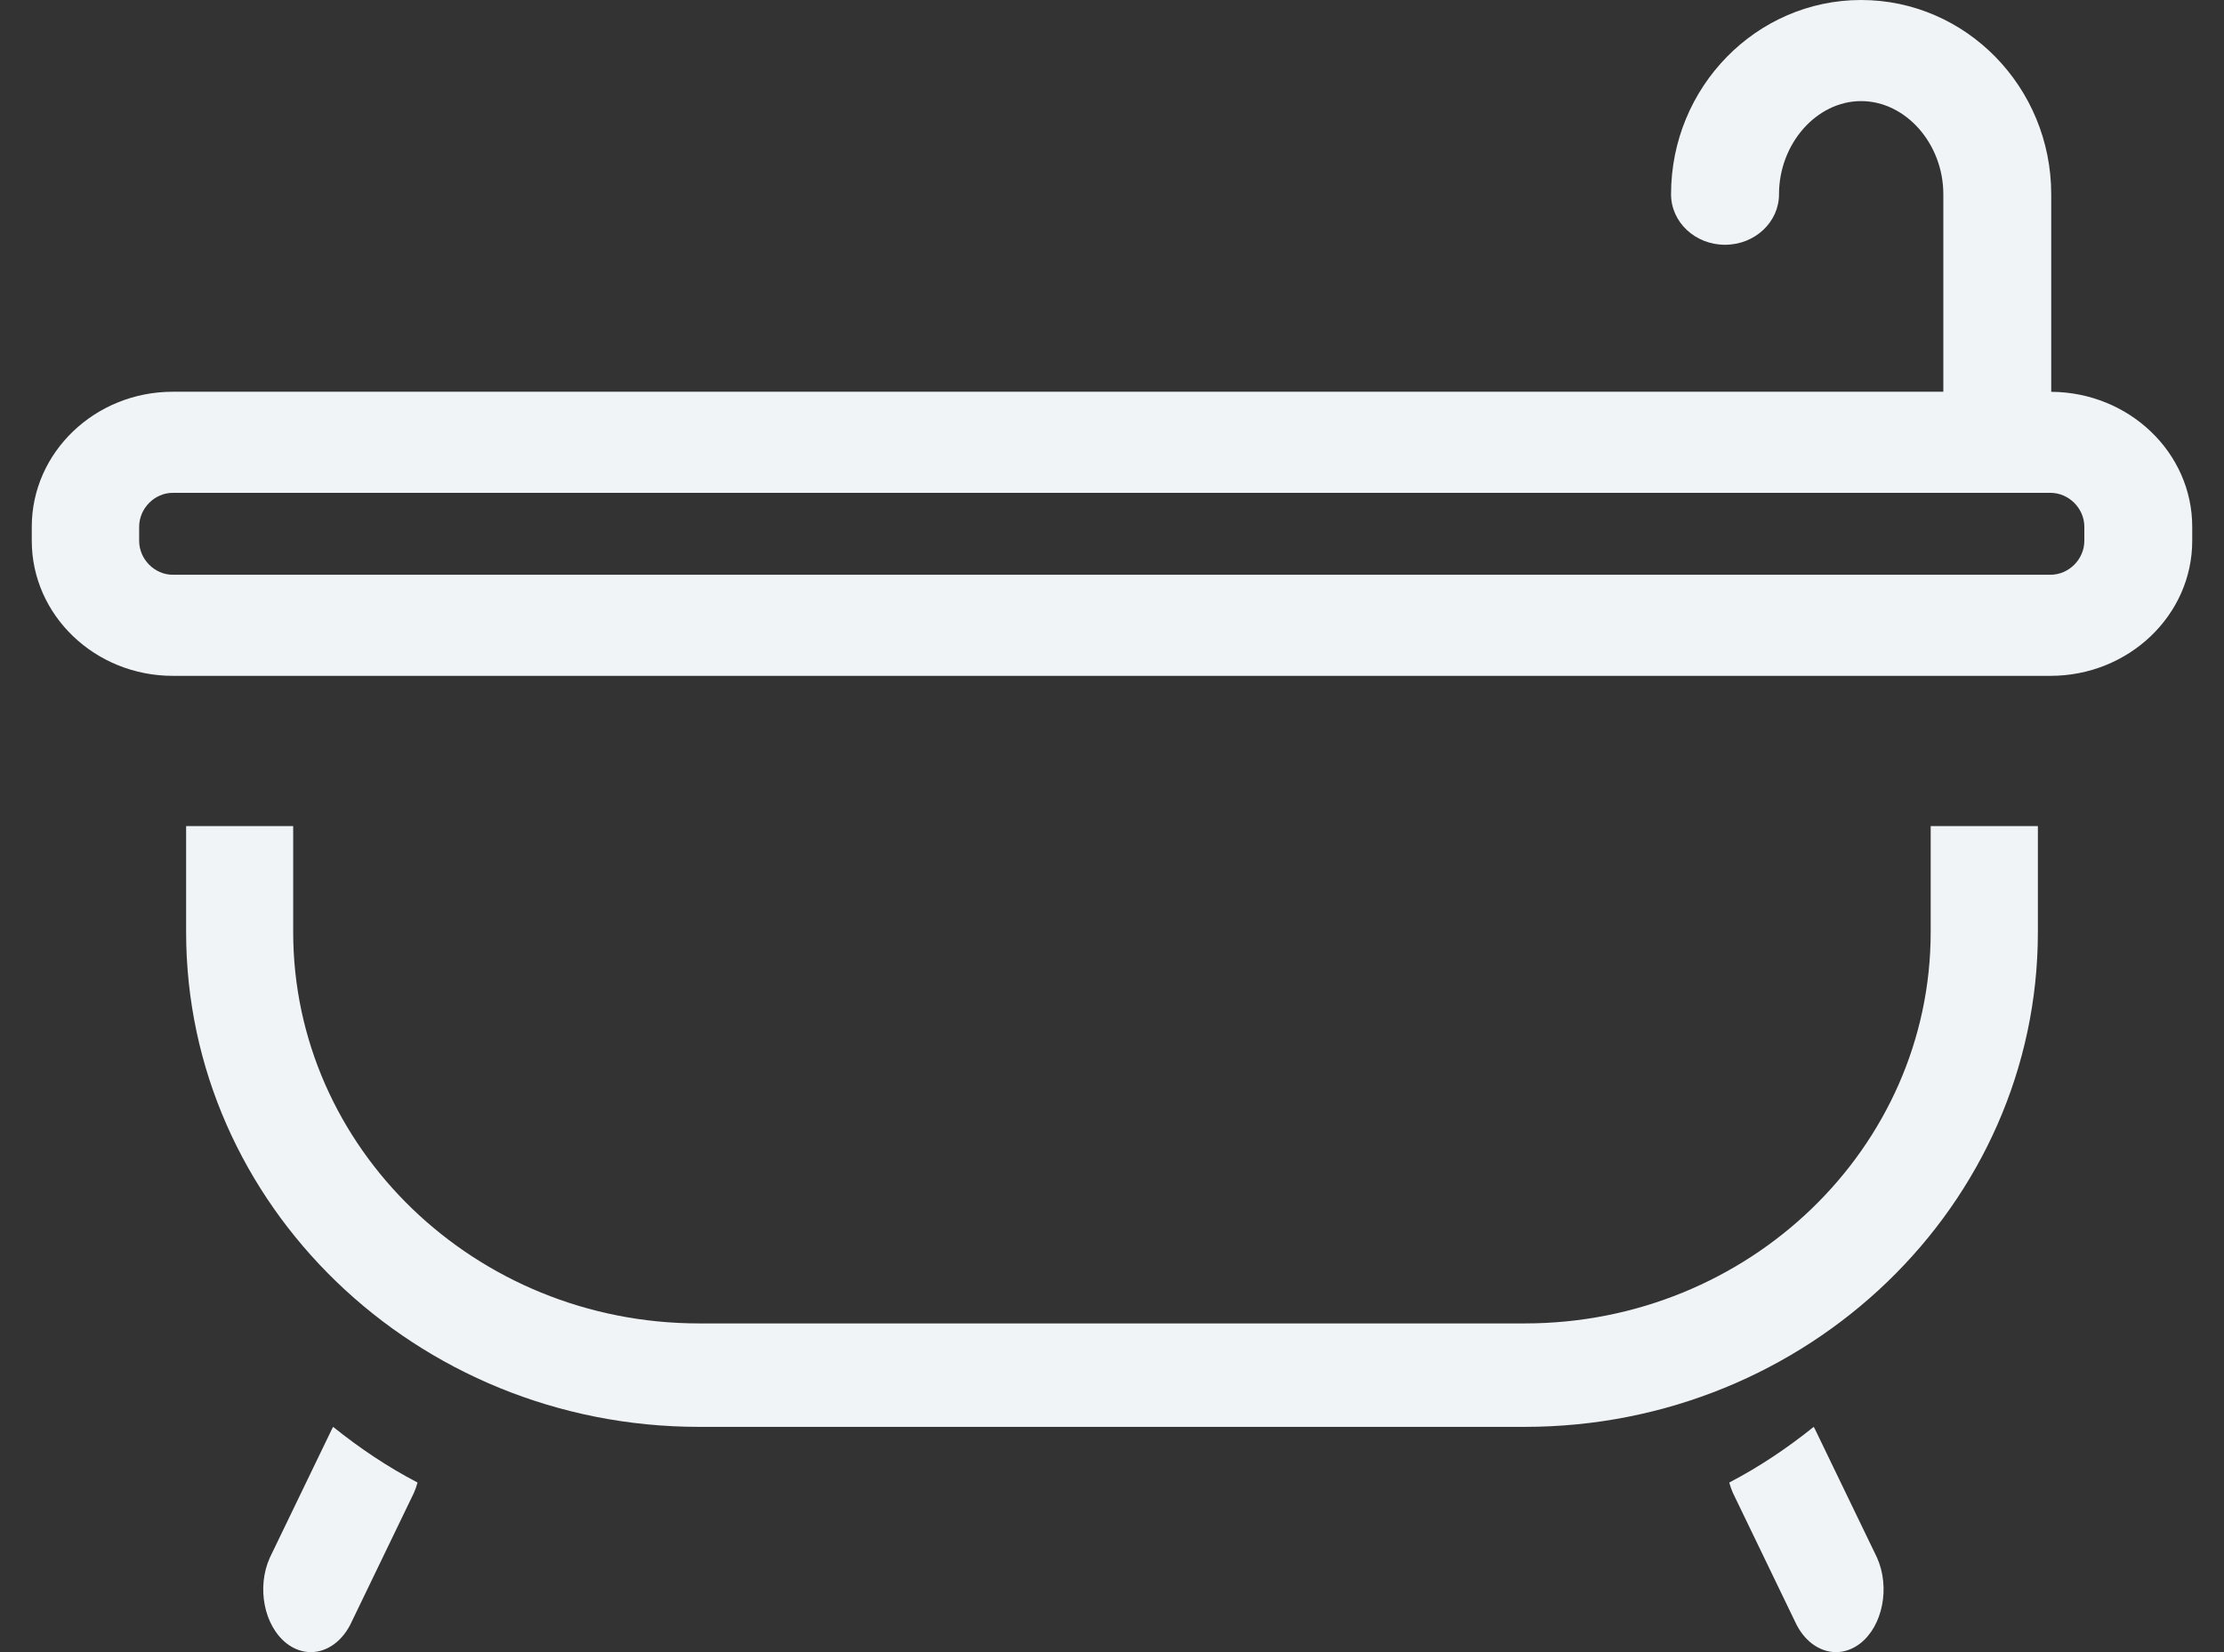 <?xml version="1.0" encoding="UTF-8"?>
<svg width="35px" height="26px" viewBox="0 0 35 26" version="1.1" xmlns="http://www.w3.org/2000/svg" xmlns:xlink="http://www.w3.org/1999/xlink">
    <rect x="0" y="0" width="35" height="26" fill="#333333" stroke="none"/>
    <!-- Generator: Sketch 48.1 (47250) - http://www.bohemiancoding.com/sketch -->
    <title>Group 7</title>
    <desc>Created with Sketch.</desc>
    <defs></defs>
    <g id="desktop-home-card" stroke="none" stroke-width="1" fill="none" fill-rule="evenodd" transform="translate(-93, -350)">
        <g id="Group-15" fill="#f0f4f7">
            <g id="Group-10" transform="translate(20, 348)">
                <g id="Group-22" transform="translate(69.5, 2)">
                    <g id="Group-7" transform="translate(4, 0)">
                        <path d="M32.302,8.511 C32.302,8.801 32.058,9.045 31.769,9.045 L2.219,9.045 C1.933,9.045 1.69,8.801 1.69,8.511 L1.69,8.29 C1.69,8 1.933,7.756 2.219,7.756 L31.769,7.756 C32.058,7.756 32.302,8 32.302,8.29 L32.302,8.511 Z M31.781,6.166 L31.781,3.057 C31.781,1.371 30.439,0 28.789,0 C27.14,0 25.798,1.371 25.798,3.057 C25.798,3.497 26.178,3.852 26.647,3.852 C27.116,3.852 27.497,3.497 27.497,3.057 C27.497,2.262 28.088,1.591 28.789,1.591 C29.491,1.591 30.083,2.262 30.083,3.057 L30.083,6.165 L2.219,6.165 C0.996,6.165 0,7.118 0,8.29 L0,8.511 C0,9.683 0.996,10.636 2.219,10.636 L31.769,10.636 C32.999,10.636 34,9.683 34,8.511 L34,8.29 C34,7.122 33.006,6.173 31.781,6.166 L31.781,6.166 Z" id="Fill-58"></path>
                        <path d="M4.724,22.489 L3.747,24.512 C3.536,24.981 3.655,25.586 4.012,25.864 C4.131,25.956 4.263,26 4.392,26 C4.648,26 4.898,25.826 5.038,25.515 L6.015,23.491 C6.038,23.439 6.056,23.385 6.071,23.331 C5.606,23.089 5.164,22.794 4.743,22.455 L4.724,22.489" id="Fill-59"></path>
                        <path d="M28.062,22.489 L28.043,22.455 C27.621,22.794 27.179,23.089 26.714,23.331 C26.729,23.385 26.747,23.439 26.77,23.491 L27.747,25.515 C27.887,25.826 28.137,26 28.394,26 C28.524,26 28.654,25.956 28.774,25.864 C29.13,25.587 29.249,24.981 29.039,24.512 L28.062,22.489" id="Fill-60"></path>
                        <path d="M29.884,14.668 C29.884,18.065 27.019,20.827 23.496,20.827 L10.501,20.827 C6.979,20.827 4.114,18.065 4.114,14.668 L4.114,13 L2.429,13 L2.429,14.668 C2.429,18.962 6.049,22.455 10.501,22.455 L23.496,22.455 C27.949,22.455 31.571,18.962 31.571,14.668 L31.571,13 L29.884,13 L29.884,14.668" id="Fill-61"></path>
                    </g>
                </g>
            </g>
        </g>
    </g>
</svg>
